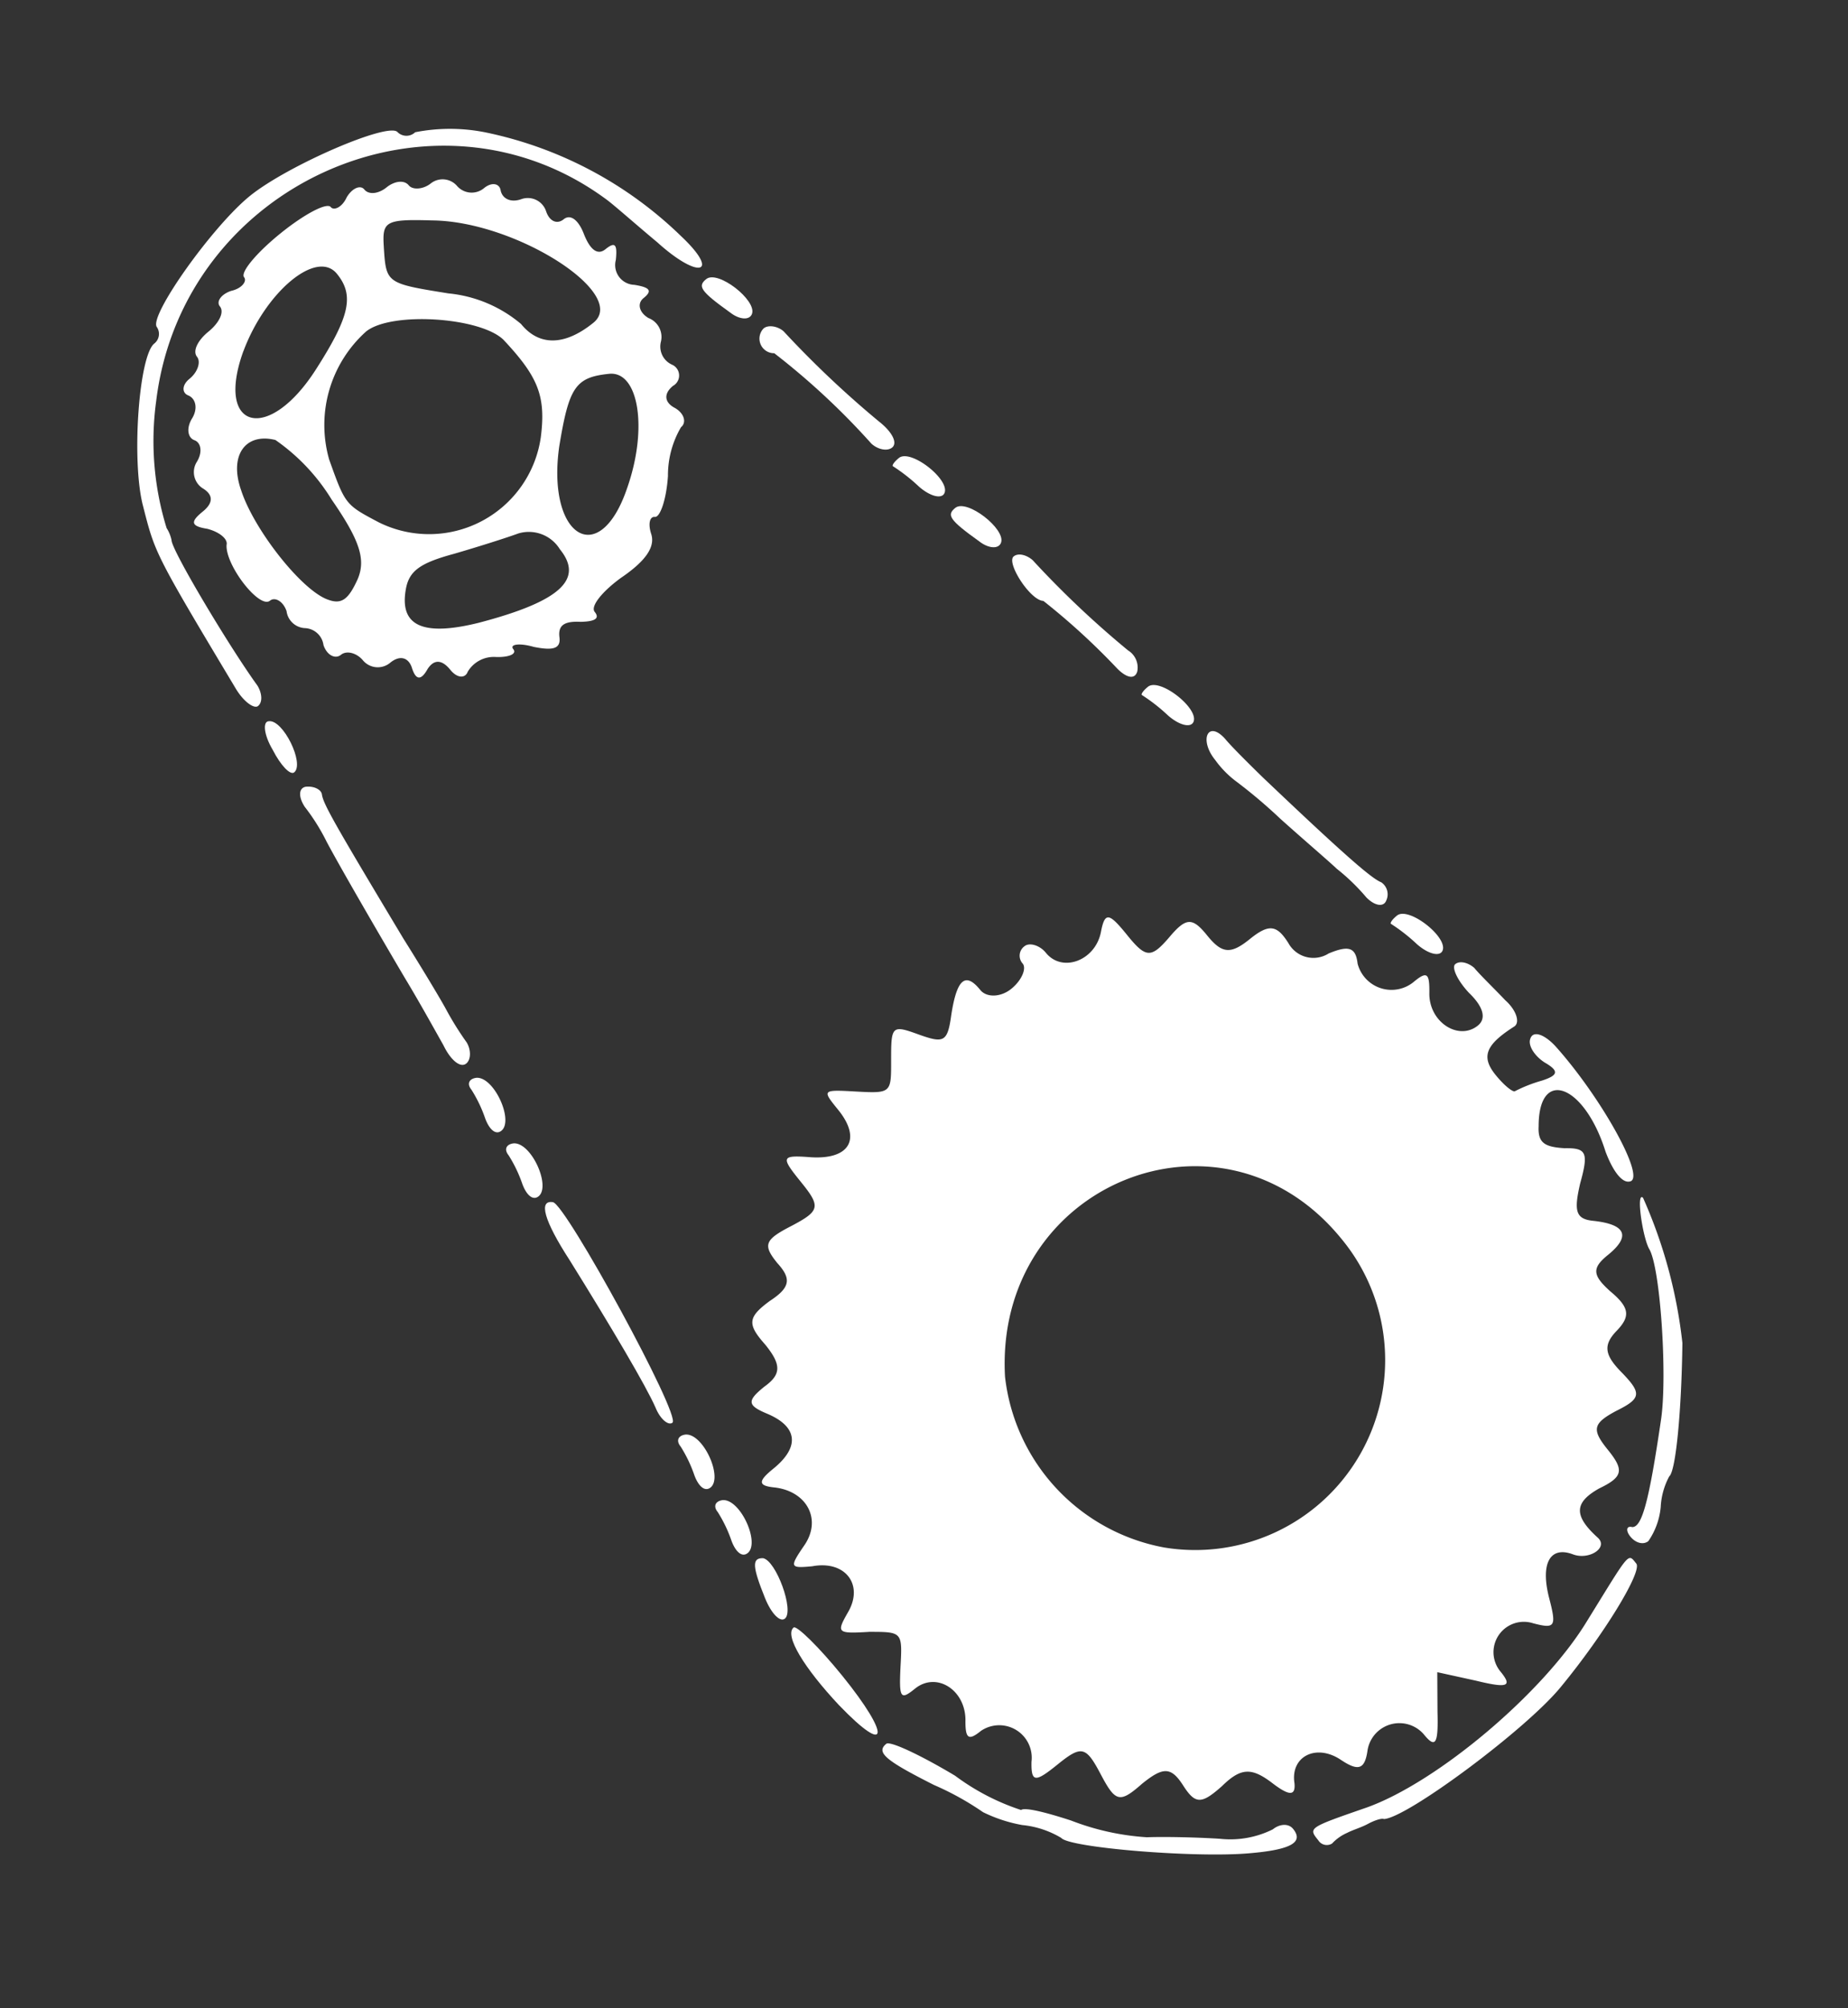 <svg xmlns="http://www.w3.org/2000/svg" width="87.841" height="95.441"><rect width="100%" height="100%" fill="#333333" stroke="none"/><g fill="#fff"><path data-name="Path 7017" d="M39.89 81.048c2.378 2.47 2.444 1.43.147-1.406-1.112-1.374-2.176-2.406-2.313-2.295-.457.369.512 1.94 2.165 3.701z"/><path data-name="Path 7018" d="M44.394 84.831a13.666 13.666 0 012.333 1.293 7.033 7.033 0 001.86.611 4.454 4.454 0 011.862.615c.371.458 6.307.955 8.926.728 1.985-.167 2.609-.52 2.09-1.16-.222-.275-.645-.236-.966.023a4.53 4.53 0 01-2.517.447c-1.04-.067-2.586-.104-3.468-.072a12.054 12.054 0 01-3.603-.795c-1.133-.37-2.196-.646-2.376-.5a10.929 10.929 0 01-3.136-1.629c-1.613-.966-3.089-1.665-3.27-1.518-.505.408-.043.792 2.265 1.957z"/><path data-name="Path 7019" d="M37.309 76.925c.457-.37-.421-2.765-1.04-2.872-.542-.015-.503.408.094 1.894.3.743.717 1.163.946.978z"/><path data-name="Path 7020" d="M35.542 73.808c.597-.483-.356-2.591-1.2-2.513-.34.048-.45.288-.228.562a6.446 6.446 0 01.655 1.365c.194.525.5.808.773.586z"/><path data-name="Path 7021" d="M33.777 70.692c.597-.483-.356-2.591-1.201-2.513-.34.047-.45.288-.227.562a6.446 6.446 0 01.655 1.365c.193.525.498.808.773.586z"/><path data-name="Path 7022" d="M41.304 77.554c1.59 0 1.59 0 1.5 1.665-.073 1.5.001 1.591.687 1.036 1.01-.818 2.382.04 2.4 1.467-.013.92.143 1.02.739.537a1.544 1.544 0 012.4 1.467c-.022 1.003.189.983 1.241.13 1.144-.926 1.347-.863 2.048.464s.9 1.393 1.962.457c1.01-.818 1.384-.817 1.962.084s.87.887 1.84.026c.887-.87 1.393-.9 2.362-.17.813.628 1.144.665 1.085.03-.2-1.277 1.036-1.898 2.21-1.107.821.547 1.125.453 1.257-.412a1.533 1.533 0 012.675-.81c.556.686.702.492.656-1.061l-.01-1.886 1.841.404c1.51.369 1.734.27 1.175-.42a1.443 1.443 0 011.54-2.309c1.06.279 1.115.159.757-1.218-.415-1.635.05-2.465 1.137-2.057.765.29 1.709-.324 1.173-.798-1.147-1.041-1.122-1.666.077-2.337 1.147-.55 1.181-.88.403-1.841s-.706-1.247.403-1.842c1.195-.59 1.218-.835.273-1.814-.833-.84-.909-1.31-.25-1.994s.618-1.108-.306-1.875c-.842-.758-.89-1.098-.112-1.727 1.098-.89.865-1.458-.71-1.624-.828-.087-.912-.472-.608-1.78.406-1.465.306-1.688-.746-1.67-.957-.059-1.27-.259-1.229-1.051.002-2.805 2.177-1.99 3.18 1.213.327.871.764 1.504 1.15 1.42.808-.126-1.374-4.036-3.548-6.448-.528-.558-1.053-.739-1.18-.332-.116.322.209.817.681 1.122.71.41.648.612-.133.865a6.945 6.945 0 00-1.27.498c-.09.074-.516-.263-.924-.767-.704-.87-.477-1.432.87-2.295.31-.177.123-.783-.413-1.258-.528-.558-1.213-1.216-1.472-1.536-.268-.237-.673-.365-.903-.18-.183.15.088.764.652 1.367.685.658.835 1.218.423 1.552-.915.741-2.328-.161-2.308-1.541.013-.92-.098-1.057-.693-.575a1.664 1.664 0 01-2.718-.83c-.088-.763-.41-.88-1.374-.48a1.356 1.356 0 01-1.916-.494c-.538-.851-.91-.936-1.829-.192s-1.329.698-2.033-.172-1.001-.862-1.811.103c-.862 1.001-1.107.972-1.996-.126-.852-1.052-1.055-1.116-1.242-.13-.268 1.353-1.837 1.941-2.615.98-.296-.365-.784-.5-1.013-.315a.556.556 0 00-.088.829c.185.228-.04.791-.544 1.199s-1.175.421-1.472.055c-.704-.87-1.116-.536-1.381 1.195-.177 1.279-.352 1.345-1.522.929-1.291-.471-1.337-.434-1.336 1.157s.04 1.64-1.628 1.546-1.666-.09-.887.87c1.112 1.374.547 2.361-1.283 2.252-1.454-.11-1.463-.028-.462 1.208.926 1.144.863 1.347-.464 2.048-1.283.66-1.393.9-.688 1.77.675.74.634 1.158-.357 1.804-1.048.772-1.079 1.101-.218 2.07.779.962.772 1.421-.047 2.008-.823.667-.804.88.118 1.27 1.485.615 1.592 1.59.31 2.628-.732.592-.712.804.033.883 1.574.165 2.309 1.54 1.424 2.787-.693 1.016-.656 1.062.4.962 1.58-.294 2.461.887 1.697 2.188-.557.975-.52 1.02.998.93zm6.467-12.132c-.505-9.14 10.303-13.572 16.01-6.524a9.028 9.028 0 01-8.447 14.646 9.314 9.314 0 01-7.563-8.122z"/><path data-name="Path 7023" d="M31.965 67.613c.412-.334-5.065-10.372-5.681-10.479-.7-.115-.427.876.798 2.764 2.006 3.225 3.64 5.993 4.079 7.002.233.57.62.861.804.713z"/><path data-name="Path 7024" d="M25.602 56.853c.596-.484-.357-2.592-1.202-2.513-.34.047-.449.287-.227.562a6.446 6.446 0 01.655 1.365c.194.525.5.808.774.586z"/><path data-name="Path 7025" d="M23.835 53.737c.597-.483-.356-2.591-1.201-2.513-.34.047-.45.288-.227.562a6.446 6.446 0 01.655 1.365c.194.525.499.808.773.586z"/><path data-name="Path 7026" d="M22.161 50.545c.229-.185.236-.645.022-1.003a14.756 14.756 0 01-1.002-1.613c-.317-.578-1.209-2.053-1.998-3.308-3.242-5.407-3.808-6.388-3.881-6.86-.02-.21-.334-.41-.756-.372-.34.047-.384.462-.059.957a9.753 9.753 0 011.04 1.659c.59 1.113 2.291 4.055 3.712 6.465.678 1.118 1.488 2.584 1.84 3.208.342.709.807 1.09 1.082.867z"/><path data-name="Path 7027" d="M13.984 36.707c.504-.408-.53-2.53-1.21-2.43-.293.01-.237.643.19 1.362.384.75.838 1.216 1.02 1.068z"/><path data-name="Path 7028" d="M12.265 33.554c.228-.185.19-.608-.025-.966-1.314-1.81-4.097-6.457-4.086-6.92a1.735 1.735 0 00-.234-.57 14 14 0 01-.496-6.038C8.678 8.724 20.667 3.41 28.86 9.506c.388.292 1.46 1.242 2.384 2.01 1.988 1.8 3.026 1.49 1.12-.302a18.791 18.791 0 00-9.198-4.904 8.563 8.563 0 00-3.431-.025.6.6 0 01-.837-.004c-.408-.504-5.233 1.585-7.018 3.03s-4.831 5.731-4.423 6.235a.581.581 0 01-.125.782c-.732.593-1.08 5.498-.552 7.646.594 2.322.52 2.23 4.402 8.71.39.671.901 1.016 1.082.87z"/><path data-name="Path 7029" d="M12.832 28.548c.233-.189.626.02.789.497a.928.928 0 00.876.807.928.928 0 01.879.804c.158.478.555.686.83.464s.762-.087 1.059.279a.919.919 0 001.288.093c.457-.37.862-.244 1.022.233q.281.908.745.078c.3-.471.678-.473 1.085.03.334.413.711.411.829.088a1.444 1.444 0 011.329-.698c.625.024 1.02-.144.835-.372s.283-.305.974-.107c.906.182 1.289.094 1.22-.458s.207-.774.999-.733c.67-.013.936-.152.677-.473-.222-.274.399-1.004 1.258-1.624 1.172-.798 1.62-1.463 1.431-2.069-.159-.477-.079-.846.17-.82s.547-.82.623-1.944a4.518 4.518 0 01.621-2.321c.274-.222.153-.654-.281-.908-.517-.264-.556-.687-.098-1.057a.562.562 0 00-.061-1.011.943.943 0 01-.512-1.101.962.962 0 00-.595-1.11c-.434-.255-.556-.686-.236-.946.412-.333.347-.508-.436-.632a.941.941 0 01-.88-1.181c.078-.746-.033-.883-.491-.513-.366.297-.717.05-1.016-.693-.261-.698-.65-.99-.97-.73s-.68.096-.838-.381a.915.915 0 00-1.154-.582c-.523.196-.92-.013-1.004-.399-.048-.34-.417-.42-.783-.124a.919.919 0 01-1.288-.093.906.906 0 00-1.242-.131c-.366.296-.87.327-1.057.098-.222-.274-.69-.199-1.056.098s-.835.372-1.057.098c-.185-.229-.58-.061-.835.372-.218.48-.612.648-.76.464-.186-.228-1.25.33-2.394 1.256s-1.91 1.851-1.725 2.08c.148.183-.098.533-.612.647-.478.159-.724.51-.538.739.222.274-.041.791-.545 1.2s-.764.921-.542 1.195c.185.228.05.717-.362 1.05-.366.297-.364.674-.04.792.359.163.435.632.18 1.065-.3.471-.225.94.098 1.057s.4.587.098 1.057a.915.915 0 00.33 1.25c.47.3.472.677-.031 1.084-.596.482-.575.694.207.818.571.144.996.48.925.767-.062.961 1.56 3.058 2.062 2.651zm-1.372-5.254c-.58-1.652.205-2.74 1.632-2.383a9.472 9.472 0 012.675 2.836c1.345 1.943 1.626 2.85 1.236 3.773-.435.958-.755 1.218-1.401.983-1.254-.425-3.543-3.345-4.142-5.21zm7.845 4.635c.17-.82.714-1.185 2.262-1.605 1.166-.338 2.551-.779 3.073-.972a1.732 1.732 0 011.973.752c1.149 1.419.033 2.473-3.842 3.49-2.708.676-3.824.14-3.466-1.665zM11.57 16.692c1.05-2.82 3.484-4.867 4.447-3.677.819 1.01.628 1.992-.975 4.503-2.262 3.57-4.832 2.923-3.474-.828zm4.068 5.118a5.967 5.967 0 011.762-6.054c1.19-.964 5.431-.685 6.532.393 1.657 1.765 2.021 2.684 1.775 4.625a5.365 5.365 0 01-7.71 4.046c-1.586-.838-1.586-.838-2.362-3.013zm10.947-.61c.462-2.8.763-3.27 2.367-3.434 1.398-.146 1.864 2.583.851 5.45-1.325 3.876-3.836 2.273-3.218-2.017zm-8.341-9.46c-.08-1.221.057-1.332 2.31-1.264 3.972.04 9.345 3.492 7.652 4.863-1.374 1.112-2.588 1.11-3.44.058a6.286 6.286 0 00-3.45-1.453c-2.962-.477-2.962-.477-3.073-2.205z"/><path data-name="Path 7030" d="M63.317 87.614a2.17 2.17 0 01.723-.51c.266-.14.698-.262 1.01-.439.266-.14.614-.265.734-.215 1.094-.052 6.771-4.271 8.406-6.277 2.063-2.505 3.885-5.496 3.587-5.864-.408-.503-.27-.615-2.338 2.727-2.075 3.427-7.127 7.67-10.476 8.867-2.781.964-2.781.964-2.3 1.558a.476.476 0 00.654.153z"/><path data-name="Path 7031" d="M78.352 73.241a3.4 3.4 0 00.586-1.611 3.44 3.44 0 01.406-1.465c.32-.26.588-3.204.625-6.34a23.169 23.169 0 00-1.87-6.898c-.343-.329-.027 1.84.286 2.42.538.851.873 6.037.572 8.098-.58 3.957-.913 5.135-1.372 5.13-.286-.073-.312.176-.09.45.26.321.628.401.857.216z"/><path data-name="Path 7032" d="M34.704 14.85c.426.338.922.39 1.04.068.236-.646-1.624-2.1-2.173-1.655-.412.334-.307.558 1.133 1.588z"/><path data-name="Path 7033" d="M36.804 16.788a34.649 34.649 0 014.615 4.295c.306.284.756.373.986.188.274-.223-.005-.755-.624-1.238a47.624 47.624 0 01-4.532-4.286c-.268-.238-.718-.328-.951-.14a.694.694 0 00.506 1.18z"/><path data-name="Path 7034" d="M43.675 23.121c.537.475 1.108.62 1.225.295.236-.645-1.622-2.096-2.171-1.651-.228.185-.329.343-.291.389a8.462 8.462 0 011.237.967z"/><path data-name="Path 7035" d="M46.542 25.725c.425.337.921.39 1.04.067.235-.646-1.625-2.1-2.174-1.655-.412.334-.307.558 1.134 1.588z"/><path data-name="Path 7036" d="M49.594 28.558a32.774 32.774 0 013.514 3.218c.417.42.821.547.949.141a.958.958 0 00-.439-1.008 45.368 45.368 0 01-4.532-4.287c-.268-.237-.673-.364-.902-.179-.367.296.787 2.095 1.41 2.115z"/><path data-name="Path 7037" d="M55.512 33.996c.536.475 1.107.619 1.224.295.236-.645-1.621-2.097-2.17-1.652-.229.186-.33.343-.292.39a8.462 8.462 0 011.238.967z"/><path data-name="Path 7038" d="M58.705 37.096a24.6 24.6 0 012.154 1.817c1.11.996 2.34 2.047 2.681 2.375a9.754 9.754 0 011.407 1.362c.416.42.83.464.948.142a.689.689 0 00-.244-.863c-.443-.172-1.67-1.22-5.631-4.988-.725-.708-1.52-1.5-1.78-1.82-.824-.925-1.259.033-.48.995a4.726 4.726 0 00.945.98z"/><path data-name="Path 7039" d="M67.349 44.87c.537.475 1.107.619 1.225.295.235-.645-1.622-2.097-2.172-1.652-.228.186-.328.343-.29.39a8.461 8.461 0 011.237.967z"/></g></svg>